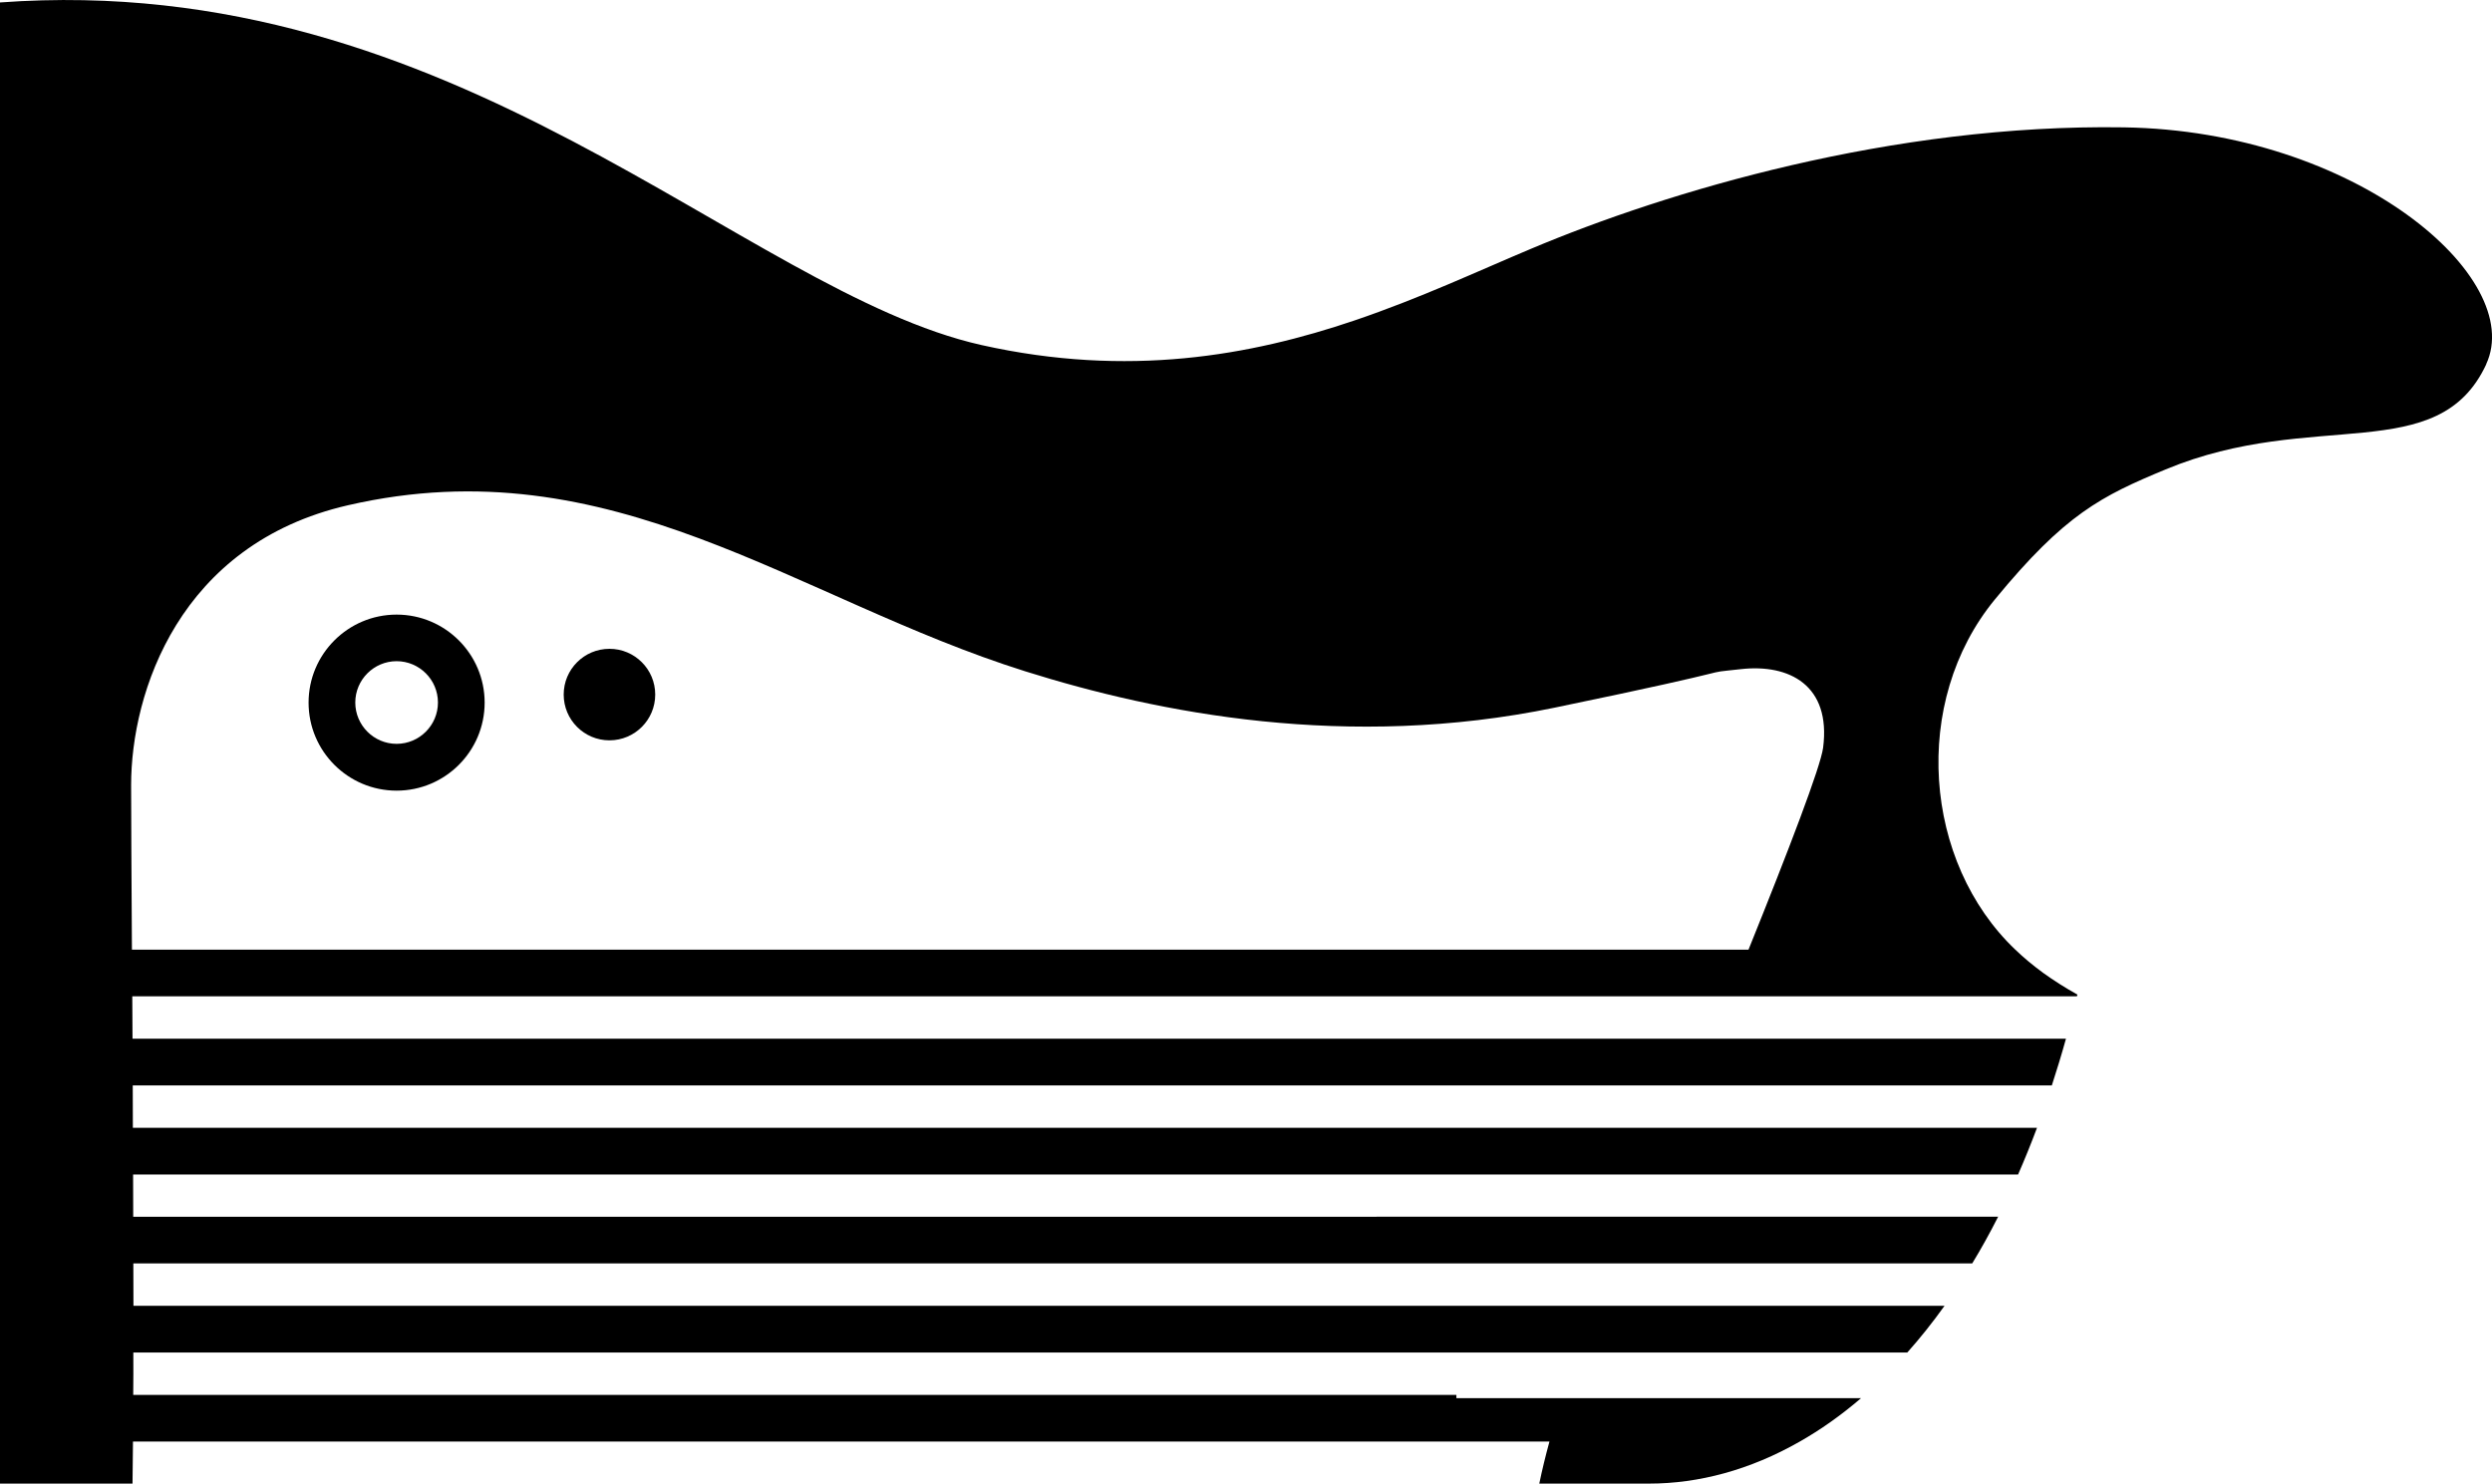 <?xml version="1.0" encoding="UTF-8"?><svg id="Layer_2" xmlns="http://www.w3.org/2000/svg" viewBox="0 0 213.44 127.09"><g id="Layer_2-2"><g id="Layer_1-2"><path d="M212.94,31.2c3.44-7.4-11.16-19.99-31.03-20.29-19.87-.31-39.14,5.5-50.75,10.39-4.5,1.89-9.51,4.24-15.14,6.15-8.91,3.02-19.39,4.92-31.95,2.11C63.59,24.97,39.13-2.66,0,.21v126.88h11.35c.02-1.08.03-2.29.04-3.6h121.32c-.34,1.24-.63,2.44-.87,3.6h9.41c4.23,0,8.63-1.16,12.9-3.6,1.78-1.01,3.54-2.25,5.25-3.72h-34.66v-.28H11.41c.01-1.16.02-2.38.01-3.63h151.94c1.09-1.22,2.16-2.56,3.19-4H11.43c0-1.19,0-2.4-.01-3.63h157.5c.77-1.26,1.51-2.6,2.22-4H11.41c0-1.2,0-2.41-.01-3.62h161.45c.56-1.28,1.1-2.61,1.62-4H11.38c0-1.22,0-2.43-.01-3.63h164.37c.42-1.29.83-2.63,1.21-4H11.35c-.01-1.23-.01-2.45-.02-3.63h166.56s.03-.1.04-.15c-1.06-.59-2.03-1.21-2.92-1.85-.89-.65-1.68-1.31-2.4-2-7.87-7.49-8.97-21.22-1.74-30.01,6-7.3,9.1-8.84,14.62-11.13,12.69-5.27,23.33-.14,27.46-9.01h0ZM156.15,64.05c-.22,1.65-2.94,8.75-6.39,17.3H11.3c-.04-6.64-.07-11.89-.07-14.09,0-7.95,4.12-20.66,18.58-23.98,22.62-5.2,38.29,8.04,58.01,14.23,11.39,3.58,27.61,6.78,45.34,3.11,17.74-3.67,11.83-2.84,15.96-3.3s7.72,1.38,7.03,6.73h0Z"/><path d="M33.97,67.73c-4.16,0-7.54-3.38-7.54-7.54s3.38-7.54,7.54-7.54,7.54,3.38,7.54,7.54-3.38,7.54-7.54,7.54ZM33.97,56.64c-1.95,0-3.54,1.59-3.54,3.54s1.59,3.54,3.54,3.54,3.54-1.59,3.54-3.54-1.59-3.54-3.54-3.54Z"/><circle cx="52.2" cy="59.5" r="3.92"/></g></g></svg>